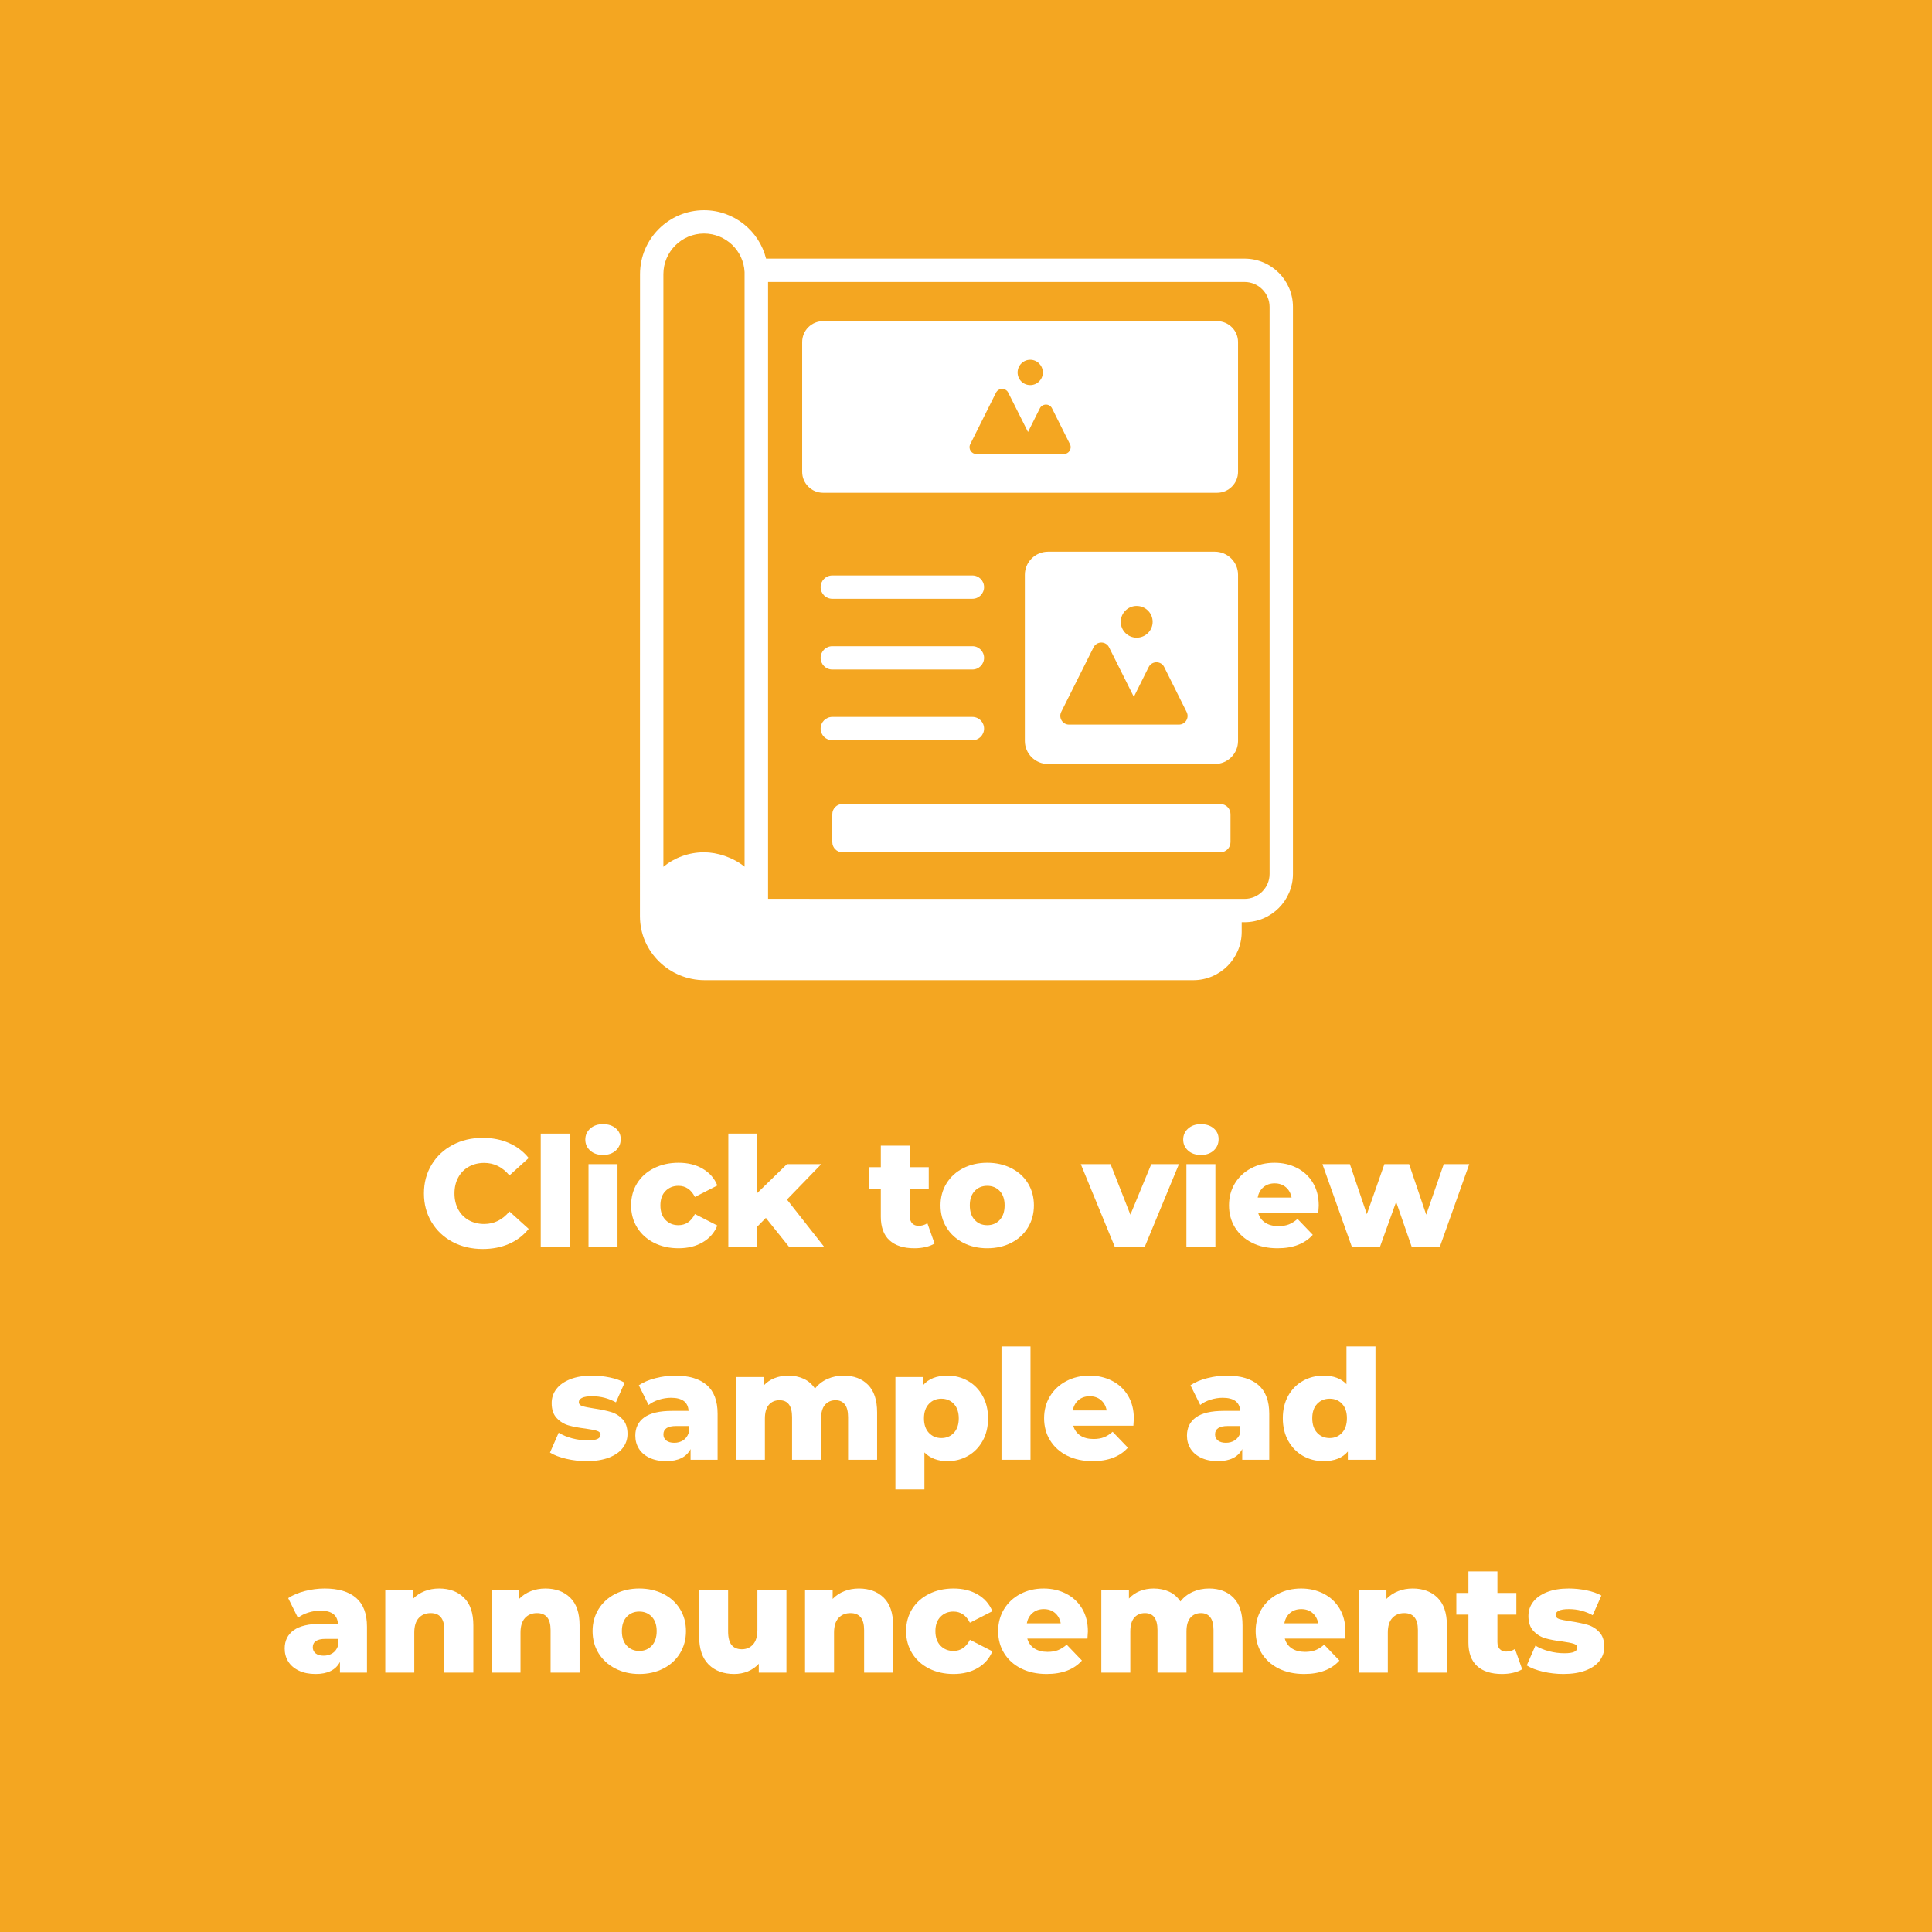 <svg xmlns="http://www.w3.org/2000/svg" xmlns:xlink="http://www.w3.org/1999/xlink" width="1080" zoomAndPan="magnify" viewBox="0 0 810 810" height="1080" preserveAspectRatio="xMidYMid meet" version="1.0"><defs><g><g id="id1"/></g><clipPath id="id2"><path d="M 268.312 88 L 542.062 88 L 542.062 411 L 268.312 411 Z M 268.312 88 " clip-rule="nonzero"/></clipPath></defs><rect x="-81" width="972" fill="rgb(100%, 100%, 100%)" y="-81" height="972" fill-opacity="1"/><rect x="-81" width="972" fill="rgb(100%, 100%, 100%)" y="-81" height="972" fill-opacity="1"/><rect x="-81" width="972" fill="rgb(100%, 100%, 100%)" y="-81" height="972" fill-opacity="1"/><rect x="-81" width="972" fill="rgb(100%, 100%, 100%)" y="-81" height="972" fill-opacity="1"/><rect x="-81" width="972" fill="rgb(95.689%, 65.099%, 12.939%)" y="-81" height="972" fill-opacity="1"/><g clip-path="url(#id2)"><path fill="rgb(100%, 100%, 100%)" d="M 521.801 108.434 L 321.18 108.434 C 318.293 96.793 307.711 88.133 295.172 88.133 C 280.383 88.133 268.332 100.168 268.332 114.938 C 268.332 115.633 268.297 383.523 268.297 384.133 C 268.297 399.09 280.691 410.938 295.434 410.938 L 500.312 410.938 C 511.48 410.938 520.59 401.84 520.59 390.688 L 520.59 386.645 L 521.801 386.645 C 532.965 386.645 542.078 377.547 542.078 366.395 L 542.078 128.68 C 542.078 117.48 532.965 108.434 521.801 108.434 Z M 278.129 114.938 C 278.129 105.547 285.77 97.914 295.172 97.914 C 304.285 97.914 311.73 105.059 312.168 114.059 L 312.168 363.363 C 307.23 359.426 300.742 357.332 295.137 357.332 C 288.727 357.332 282.656 359.664 278.129 363.41 Z M 532.281 366.395 C 532.281 372.168 527.578 376.863 521.801 376.863 C 272.316 376.84 331.191 376.844 322.016 376.844 L 322.016 118.215 L 521.801 118.215 C 527.578 118.215 532.281 122.91 532.281 128.68 Z M 532.281 366.395 " fill-opacity="1" fill-rule="nonzero"/></g><path fill="rgb(100%, 100%, 100%)" d="M 510.289 134.648 L 345.082 134.648 C 340.234 134.648 336.316 138.562 336.316 143.406 L 336.316 197.844 C 336.316 202.637 340.234 206.598 345.082 206.598 L 510.289 206.598 C 515.09 206.598 519.055 202.637 519.055 197.844 L 519.055 143.406 C 519.055 138.562 515.09 134.648 510.289 134.648 Z M 431.922 150.84 C 434.863 150.84 437.211 153.238 437.211 156.172 C 437.211 159.105 434.863 161.453 431.922 161.453 C 428.984 161.453 426.633 159.105 426.633 156.172 C 426.633 153.238 428.984 150.84 431.922 150.84 Z M 445.98 190.359 L 409.395 190.359 C 407.238 190.359 405.816 188.109 406.797 186.203 L 417.57 164.633 C 418.648 162.531 421.688 162.531 422.715 164.633 L 430.992 181.117 L 435.938 171.234 C 437.016 169.082 440.055 169.082 441.082 171.234 L 448.574 186.203 C 449.555 188.109 448.137 190.359 445.98 190.359 Z M 445.98 190.359 " fill-opacity="1" fill-rule="nonzero"/><path fill="rgb(100%, 100%, 100%)" d="M 509.309 231.301 L 439.418 231.301 C 434.027 231.301 429.672 235.652 429.672 240.984 L 429.672 310.633 C 429.672 315.965 434.027 320.32 439.418 320.32 L 509.309 320.32 C 514.699 320.32 519.055 315.965 519.055 310.633 L 519.055 240.984 C 519.055 235.652 514.699 231.301 509.309 231.301 Z M 476.543 254.043 C 480.266 254.043 483.254 257.027 483.254 260.695 C 483.254 264.363 480.266 267.348 476.543 267.348 C 472.871 267.348 469.883 264.363 469.883 260.695 C 469.883 257.027 472.871 254.043 476.543 254.043 Z M 494.273 303.789 L 448.184 303.789 C 445.492 303.789 443.727 300.949 444.902 298.504 L 458.469 271.406 C 459.84 268.719 463.66 268.719 464.984 271.406 L 475.367 292.148 L 481.586 279.672 C 482.961 276.984 486.781 276.984 488.102 279.672 L 497.508 298.504 C 498.73 300.949 496.969 303.789 494.273 303.789 Z M 494.273 303.789 " fill-opacity="1" fill-rule="nonzero"/><path fill="rgb(100%, 100%, 100%)" d="M 348.949 251.051 L 407.676 251.051 C 410.383 251.051 412.574 248.859 412.574 246.16 C 412.574 243.457 410.383 241.27 407.676 241.27 L 348.949 241.27 C 346.246 241.27 344.051 243.457 344.051 246.16 C 344.051 248.859 346.246 251.051 348.949 251.051 Z M 348.949 251.051 " fill-opacity="1" fill-rule="nonzero"/><path fill="rgb(100%, 100%, 100%)" d="M 348.949 280.699 L 407.676 280.699 C 410.383 280.699 412.574 278.512 412.574 275.809 C 412.574 273.109 410.383 270.918 407.676 270.918 L 348.949 270.918 C 346.246 270.918 344.051 273.109 344.051 275.809 C 344.051 278.512 346.246 280.699 348.949 280.699 Z M 348.949 280.699 " fill-opacity="1" fill-rule="nonzero"/><path fill="rgb(100%, 100%, 100%)" d="M 412.574 305.461 C 412.574 302.762 410.383 300.57 407.676 300.57 L 348.949 300.57 C 346.246 300.57 344.051 302.762 344.051 305.461 C 344.051 308.164 346.246 310.352 348.949 310.352 L 407.676 310.352 C 410.383 310.352 412.574 308.164 412.574 305.461 Z M 412.574 305.461 " fill-opacity="1" fill-rule="nonzero"/><path fill="rgb(100%, 100%, 100%)" d="M 511.641 337.102 L 353.203 337.102 C 350.855 337.102 348.949 339.004 348.949 341.348 L 348.949 353.082 C 348.949 355.43 350.855 357.332 353.203 357.332 L 511.641 357.332 C 513.988 357.332 515.895 355.43 515.895 353.082 L 515.895 341.348 C 515.895 339.004 513.988 337.102 511.641 337.102 Z M 511.641 337.102 " fill-opacity="1" fill-rule="nonzero"/><g fill="rgb(100%, 100%, 100%)" fill-opacity="1"><g transform="translate(175.57, 522.758)"><g><path d="M 26.812 0.891 C 22.125 0.891 17.91 -0.098 14.172 -2.078 C 10.441 -4.066 7.508 -6.832 5.375 -10.375 C 3.238 -13.914 2.172 -17.926 2.172 -22.406 C 2.172 -26.883 3.238 -30.895 5.375 -34.438 C 7.508 -37.977 10.441 -40.738 14.172 -42.719 C 17.91 -44.707 22.125 -45.703 26.812 -45.703 C 30.906 -45.703 34.594 -44.973 37.875 -43.516 C 41.164 -42.066 43.898 -39.977 46.078 -37.25 L 38.016 -29.953 C 35.109 -33.453 31.586 -35.203 27.453 -35.203 C 25.023 -35.203 22.859 -34.664 20.953 -33.594 C 19.055 -32.531 17.582 -31.023 16.531 -29.078 C 15.488 -27.141 14.969 -24.914 14.969 -22.406 C 14.969 -19.883 15.488 -17.648 16.531 -15.703 C 17.582 -13.766 19.055 -12.258 20.953 -11.188 C 22.859 -10.125 25.023 -9.594 27.453 -9.594 C 31.586 -9.594 35.109 -11.344 38.016 -14.844 L 46.078 -7.547 C 43.898 -4.816 41.164 -2.727 37.875 -1.281 C 34.594 0.164 30.906 0.891 26.812 0.891 Z M 26.812 0.891 "/></g></g></g><g fill="rgb(100%, 100%, 100%)" fill-opacity="1"><g transform="translate(222.799, 522.758)"><g><path d="M 3.906 -47.484 L 16.062 -47.484 L 16.062 0 L 3.906 0 Z M 3.906 -47.484 "/></g></g></g><g fill="rgb(100%, 100%, 100%)" fill-opacity="1"><g transform="translate(242.83, 522.758)"><g><path d="M 3.906 -34.688 L 16.062 -34.688 L 16.062 0 L 3.906 0 Z M 9.984 -38.531 C 7.766 -38.531 5.973 -39.145 4.609 -40.375 C 3.242 -41.613 2.562 -43.148 2.562 -44.984 C 2.562 -46.828 3.242 -48.363 4.609 -49.594 C 5.973 -50.832 7.766 -51.453 9.984 -51.453 C 12.203 -51.453 13.992 -50.863 15.359 -49.688 C 16.723 -48.52 17.406 -47.02 17.406 -45.188 C 17.406 -43.258 16.723 -41.664 15.359 -40.406 C 13.992 -39.156 12.203 -38.531 9.984 -38.531 Z M 9.984 -38.531 "/></g></g></g><g fill="rgb(100%, 100%, 100%)" fill-opacity="1"><g transform="translate(262.861, 522.758)"><g><path d="M 21.625 0.578 C 17.789 0.578 14.359 -0.188 11.328 -1.719 C 8.297 -3.258 5.938 -5.395 4.25 -8.125 C 2.57 -10.852 1.734 -13.945 1.734 -17.406 C 1.734 -20.863 2.57 -23.945 4.25 -26.656 C 5.938 -29.363 8.297 -31.473 11.328 -32.984 C 14.359 -34.504 17.789 -35.266 21.625 -35.266 C 25.551 -35.266 28.941 -34.422 31.797 -32.734 C 34.66 -31.047 36.691 -28.711 37.891 -25.734 L 28.484 -20.922 C 26.898 -24.035 24.594 -25.594 21.562 -25.594 C 19.383 -25.594 17.582 -24.867 16.156 -23.422 C 14.727 -21.973 14.016 -19.969 14.016 -17.406 C 14.016 -14.801 14.727 -12.766 16.156 -11.297 C 17.582 -9.828 19.383 -9.094 21.562 -9.094 C 24.594 -9.094 26.898 -10.648 28.484 -13.766 L 37.891 -8.953 C 36.691 -5.973 34.66 -3.641 31.797 -1.953 C 28.941 -0.266 25.551 0.578 21.625 0.578 Z M 21.625 0.578 "/></g></g></g><g fill="rgb(100%, 100%, 100%)" fill-opacity="1"><g transform="translate(301.451, 522.758)"><g><path d="M 19.641 -12.156 L 16.062 -8.516 L 16.062 0 L 3.906 0 L 3.906 -47.484 L 16.062 -47.484 L 16.062 -22.594 L 28.484 -34.688 L 42.875 -34.688 L 28.484 -19.844 L 44.094 0 L 29.375 0 Z M 19.641 -12.156 "/></g></g></g><g fill="rgb(100%, 100%, 100%)" fill-opacity="1"><g transform="translate(345.352, 522.758)"><g/></g></g><g fill="rgb(100%, 100%, 100%)" fill-opacity="1"><g transform="translate(363.975, 522.758)"><g><path d="M 27.844 -1.406 C 26.812 -0.77 25.562 -0.281 24.094 0.062 C 22.625 0.406 21.055 0.578 19.391 0.578 C 14.867 0.578 11.391 -0.531 8.953 -2.75 C 6.523 -4.969 5.312 -8.273 5.312 -12.672 L 5.312 -24.312 L 0.25 -24.312 L 0.25 -33.406 L 5.312 -33.406 L 5.312 -42.438 L 17.469 -42.438 L 17.469 -33.406 L 25.406 -33.406 L 25.406 -24.312 L 17.469 -24.312 L 17.469 -12.797 C 17.469 -11.555 17.797 -10.582 18.453 -9.875 C 19.117 -9.176 20.008 -8.828 21.125 -8.828 C 22.531 -8.828 23.766 -9.191 24.828 -9.922 Z M 27.844 -1.406 "/></g></g></g><g fill="rgb(100%, 100%, 100%)" fill-opacity="1"><g transform="translate(392.581, 522.758)"><g><path d="M 21.312 0.578 C 17.602 0.578 14.254 -0.188 11.266 -1.719 C 8.273 -3.258 5.938 -5.395 4.25 -8.125 C 2.57 -10.852 1.734 -13.945 1.734 -17.406 C 1.734 -20.82 2.57 -23.895 4.25 -26.625 C 5.938 -29.352 8.266 -31.473 11.234 -32.984 C 14.203 -34.504 17.562 -35.266 21.312 -35.266 C 25.062 -35.266 28.43 -34.504 31.422 -32.984 C 34.41 -31.473 36.734 -29.363 38.391 -26.656 C 40.055 -23.945 40.891 -20.863 40.891 -17.406 C 40.891 -13.945 40.055 -10.852 38.391 -8.125 C 36.734 -5.395 34.41 -3.258 31.422 -1.719 C 28.43 -0.188 25.062 0.578 21.312 0.578 Z M 21.312 -9.094 C 23.445 -9.094 25.195 -9.828 26.562 -11.297 C 27.926 -12.766 28.609 -14.801 28.609 -17.406 C 28.609 -19.969 27.926 -21.973 26.562 -23.422 C 25.195 -24.867 23.445 -25.594 21.312 -25.594 C 19.176 -25.594 17.426 -24.867 16.062 -23.422 C 14.695 -21.973 14.016 -19.969 14.016 -17.406 C 14.016 -14.801 14.695 -12.766 16.062 -11.297 C 17.426 -9.828 19.176 -9.094 21.312 -9.094 Z M 21.312 -9.094 "/></g></g></g><g fill="rgb(100%, 100%, 100%)" fill-opacity="1"><g transform="translate(435.202, 522.758)"><g/></g></g><g fill="rgb(100%, 100%, 100%)" fill-opacity="1"><g transform="translate(453.825, 522.758)"><g><path d="M 40.453 -34.688 L 26.109 0 L 13.562 0 L -0.703 -34.688 L 11.781 -34.688 L 20.094 -13.5 L 28.859 -34.688 Z M 40.453 -34.688 "/></g></g></g><g fill="rgb(100%, 100%, 100%)" fill-opacity="1"><g transform="translate(493.503, 522.758)"><g><path d="M 3.906 -34.688 L 16.062 -34.688 L 16.062 0 L 3.906 0 Z M 9.984 -38.531 C 7.766 -38.531 5.973 -39.145 4.609 -40.375 C 3.242 -41.613 2.562 -43.148 2.562 -44.984 C 2.562 -46.828 3.242 -48.363 4.609 -49.594 C 5.973 -50.832 7.766 -51.453 9.984 -51.453 C 12.203 -51.453 13.992 -50.863 15.359 -49.688 C 16.723 -48.52 17.406 -47.02 17.406 -45.188 C 17.406 -43.258 16.723 -41.664 15.359 -40.406 C 13.992 -39.156 12.203 -38.531 9.984 -38.531 Z M 9.984 -38.531 "/></g></g></g><g fill="rgb(100%, 100%, 100%)" fill-opacity="1"><g transform="translate(513.534, 522.758)"><g><path d="M 39.359 -17.281 C 39.359 -17.195 39.297 -16.191 39.172 -14.266 L 13.953 -14.266 C 14.461 -12.473 15.453 -11.098 16.922 -10.141 C 18.398 -9.18 20.25 -8.703 22.469 -8.703 C 24.125 -8.703 25.562 -8.938 26.781 -9.406 C 28 -9.875 29.227 -10.645 30.469 -11.719 L 36.859 -5.062 C 33.492 -1.301 28.566 0.578 22.078 0.578 C 18.023 0.578 14.461 -0.188 11.391 -1.719 C 8.316 -3.258 5.938 -5.395 4.25 -8.125 C 2.57 -10.852 1.734 -13.945 1.734 -17.406 C 1.734 -20.82 2.551 -23.883 4.188 -26.594 C 5.832 -29.301 8.102 -31.422 11 -32.953 C 13.906 -34.492 17.172 -35.266 20.797 -35.266 C 24.254 -35.266 27.391 -34.547 30.203 -33.109 C 33.023 -31.68 35.254 -29.613 36.891 -26.906 C 38.535 -24.195 39.359 -20.988 39.359 -17.281 Z M 20.859 -26.625 C 18.984 -26.625 17.414 -26.086 16.156 -25.016 C 14.895 -23.953 14.098 -22.504 13.766 -20.672 L 27.969 -20.672 C 27.625 -22.504 26.82 -23.953 25.562 -25.016 C 24.312 -26.086 22.742 -26.625 20.859 -26.625 Z M 20.859 -26.625 "/></g></g></g><g fill="rgb(100%, 100%, 100%)" fill-opacity="1"><g transform="translate(554.619, 522.758)"><g><path d="M 61.375 -34.688 L 49.031 0 L 37.25 0 L 30.719 -18.875 L 23.938 0 L 12.156 0 L -0.188 -34.688 L 11.328 -34.688 L 18.438 -13.703 L 25.797 -34.688 L 36.156 -34.688 L 43.328 -13.5 L 50.688 -34.688 Z M 61.375 -34.688 "/></g></g></g><g fill="rgb(100%, 100%, 100%)" fill-opacity="1"><g transform="translate(615.797, 522.758)"><g/></g></g><g fill="rgb(100%, 100%, 100%)" fill-opacity="1"><g transform="translate(229.43, 612.008)"><g><path d="M 16.516 0.578 C 13.609 0.578 10.75 0.25 7.938 -0.406 C 5.125 -1.07 2.863 -1.941 1.156 -3.016 L 4.797 -11.328 C 6.379 -10.348 8.258 -9.566 10.438 -8.984 C 12.613 -8.41 14.766 -8.125 16.891 -8.125 C 18.859 -8.125 20.258 -8.328 21.094 -8.734 C 21.926 -9.141 22.344 -9.727 22.344 -10.5 C 22.344 -11.258 21.836 -11.801 20.828 -12.125 C 19.828 -12.445 18.238 -12.758 16.062 -13.062 C 13.289 -13.395 10.93 -13.836 8.984 -14.391 C 7.047 -14.953 5.375 -15.977 3.969 -17.469 C 2.562 -18.969 1.859 -21.062 1.859 -23.75 C 1.859 -25.969 2.52 -27.938 3.844 -29.656 C 5.164 -31.383 7.094 -32.75 9.625 -33.75 C 12.164 -34.758 15.207 -35.266 18.75 -35.266 C 21.27 -35.266 23.766 -35.008 26.234 -34.5 C 28.711 -33.988 30.785 -33.258 32.453 -32.312 L 28.797 -24.062 C 25.723 -25.77 22.395 -26.625 18.812 -26.625 C 16.895 -26.625 15.488 -26.398 14.594 -25.953 C 13.695 -25.504 13.25 -24.914 13.25 -24.188 C 13.25 -23.375 13.738 -22.805 14.719 -22.484 C 15.695 -22.172 17.316 -21.844 19.578 -21.5 C 22.441 -21.07 24.812 -20.582 26.688 -20.031 C 28.562 -19.477 30.191 -18.461 31.578 -16.984 C 32.961 -15.516 33.656 -13.457 33.656 -10.812 C 33.656 -8.633 32.992 -6.68 31.672 -4.953 C 30.359 -3.234 28.41 -1.879 25.828 -0.891 C 23.242 0.086 20.141 0.578 16.516 0.578 Z M 16.516 0.578 "/></g></g></g><g fill="rgb(100%, 100%, 100%)" fill-opacity="1"><g transform="translate(264.436, 612.008)"><g><path d="M 18.688 -35.266 C 24.445 -35.266 28.844 -33.953 31.875 -31.328 C 34.906 -28.703 36.422 -24.68 36.422 -19.266 L 36.422 0 L 25.094 0 L 25.094 -4.484 C 23.344 -1.109 19.926 0.578 14.844 0.578 C 12.156 0.578 9.828 0.109 7.859 -0.828 C 5.898 -1.766 4.422 -3.035 3.422 -4.641 C 2.422 -6.242 1.922 -8.066 1.922 -10.109 C 1.922 -13.398 3.176 -15.953 5.688 -17.766 C 8.207 -19.578 12.094 -20.484 17.344 -20.484 L 24.25 -20.484 C 24.039 -24.148 21.586 -25.984 16.891 -25.984 C 15.234 -25.984 13.551 -25.719 11.844 -25.188 C 10.133 -24.656 8.68 -23.914 7.484 -22.969 L 3.391 -31.234 C 5.305 -32.516 7.641 -33.504 10.391 -34.203 C 13.148 -34.91 15.914 -35.266 18.688 -35.266 Z M 18.234 -7.109 C 19.648 -7.109 20.891 -7.445 21.953 -8.125 C 23.016 -8.812 23.781 -9.816 24.25 -11.141 L 24.25 -14.141 L 19.016 -14.141 C 15.473 -14.141 13.703 -12.969 13.703 -10.625 C 13.703 -9.562 14.102 -8.707 14.906 -8.062 C 15.719 -7.426 16.828 -7.109 18.234 -7.109 Z M 18.234 -7.109 "/></g></g></g><g fill="rgb(100%, 100%, 100%)" fill-opacity="1"><g transform="translate(304.625, 612.008)"><g><path d="M 49.094 -35.266 C 53.352 -35.266 56.754 -33.984 59.297 -31.422 C 61.836 -28.859 63.109 -25 63.109 -19.844 L 63.109 0 L 50.938 0 L 50.938 -17.859 C 50.938 -20.285 50.477 -22.07 49.562 -23.219 C 48.645 -24.375 47.359 -24.953 45.703 -24.953 C 43.859 -24.953 42.379 -24.312 41.266 -23.031 C 40.16 -21.758 39.609 -19.82 39.609 -17.219 L 39.609 0 L 27.453 0 L 27.453 -17.859 C 27.453 -22.586 25.703 -24.953 22.203 -24.953 C 20.328 -24.953 18.832 -24.312 17.719 -23.031 C 16.613 -21.758 16.062 -19.82 16.062 -17.219 L 16.062 0 L 3.906 0 L 3.906 -34.688 L 15.484 -34.688 L 15.484 -31.047 C 16.766 -32.453 18.289 -33.504 20.062 -34.203 C 21.832 -34.91 23.766 -35.266 25.859 -35.266 C 28.285 -35.266 30.457 -34.816 32.375 -33.922 C 34.301 -33.023 35.863 -31.66 37.062 -29.828 C 38.426 -31.578 40.148 -32.922 42.234 -33.859 C 44.328 -34.797 46.613 -35.266 49.094 -35.266 Z M 49.094 -35.266 "/></g></g></g><g fill="rgb(100%, 100%, 100%)" fill-opacity="1"><g transform="translate(371.501, 612.008)"><g><path d="M 25.734 -35.266 C 28.891 -35.266 31.754 -34.523 34.328 -33.047 C 36.91 -31.578 38.957 -29.488 40.469 -26.781 C 41.988 -24.07 42.75 -20.926 42.75 -17.344 C 42.75 -13.758 41.988 -10.613 40.469 -7.906 C 38.957 -5.195 36.91 -3.102 34.328 -1.625 C 31.754 -0.156 28.891 0.578 25.734 0.578 C 21.672 0.578 18.445 -0.641 16.062 -3.078 L 16.062 12.422 L 3.906 12.422 L 3.906 -34.688 L 15.484 -34.688 L 15.484 -31.234 C 17.742 -33.922 21.16 -35.266 25.734 -35.266 Z M 23.172 -9.094 C 25.305 -9.094 27.055 -9.828 28.422 -11.297 C 29.785 -12.766 30.469 -14.781 30.469 -17.344 C 30.469 -19.906 29.785 -21.922 28.422 -23.391 C 27.055 -24.859 25.305 -25.594 23.172 -25.594 C 21.035 -25.594 19.285 -24.859 17.922 -23.391 C 16.555 -21.922 15.875 -19.906 15.875 -17.344 C 15.875 -14.781 16.555 -12.766 17.922 -11.297 C 19.285 -9.828 21.035 -9.094 23.172 -9.094 Z M 23.172 -9.094 "/></g></g></g><g fill="rgb(100%, 100%, 100%)" fill-opacity="1"><g transform="translate(415.978, 612.008)"><g><path d="M 3.906 -47.484 L 16.062 -47.484 L 16.062 0 L 3.906 0 Z M 3.906 -47.484 "/></g></g></g><g fill="rgb(100%, 100%, 100%)" fill-opacity="1"><g transform="translate(436.009, 612.008)"><g><path d="M 39.359 -17.281 C 39.359 -17.195 39.297 -16.191 39.172 -14.266 L 13.953 -14.266 C 14.461 -12.473 15.453 -11.098 16.922 -10.141 C 18.398 -9.18 20.25 -8.703 22.469 -8.703 C 24.125 -8.703 25.562 -8.938 26.781 -9.406 C 28 -9.875 29.227 -10.645 30.469 -11.719 L 36.859 -5.062 C 33.492 -1.301 28.566 0.578 22.078 0.578 C 18.023 0.578 14.461 -0.188 11.391 -1.719 C 8.316 -3.258 5.938 -5.395 4.25 -8.125 C 2.57 -10.852 1.734 -13.945 1.734 -17.406 C 1.734 -20.82 2.551 -23.883 4.188 -26.594 C 5.832 -29.301 8.102 -31.422 11 -32.953 C 13.906 -34.492 17.172 -35.266 20.797 -35.266 C 24.254 -35.266 27.391 -34.547 30.203 -33.109 C 33.023 -31.68 35.254 -29.613 36.891 -26.906 C 38.535 -24.195 39.359 -20.988 39.359 -17.281 Z M 20.859 -26.625 C 18.984 -26.625 17.414 -26.086 16.156 -25.016 C 14.895 -23.953 14.098 -22.504 13.766 -20.672 L 27.969 -20.672 C 27.625 -22.504 26.82 -23.953 25.562 -25.016 C 24.312 -26.086 22.742 -26.625 20.859 -26.625 Z M 20.859 -26.625 "/></g></g></g><g fill="rgb(100%, 100%, 100%)" fill-opacity="1"><g transform="translate(477.094, 612.008)"><g/></g></g><g fill="rgb(100%, 100%, 100%)" fill-opacity="1"><g transform="translate(495.717, 612.008)"><g><path d="M 18.688 -35.266 C 24.445 -35.266 28.844 -33.953 31.875 -31.328 C 34.906 -28.703 36.422 -24.68 36.422 -19.266 L 36.422 0 L 25.094 0 L 25.094 -4.484 C 23.344 -1.109 19.926 0.578 14.844 0.578 C 12.156 0.578 9.828 0.109 7.859 -0.828 C 5.898 -1.766 4.422 -3.035 3.422 -4.641 C 2.422 -6.242 1.922 -8.066 1.922 -10.109 C 1.922 -13.398 3.176 -15.953 5.688 -17.766 C 8.207 -19.578 12.094 -20.484 17.344 -20.484 L 24.25 -20.484 C 24.039 -24.148 21.586 -25.984 16.891 -25.984 C 15.234 -25.984 13.551 -25.719 11.844 -25.188 C 10.133 -24.656 8.68 -23.914 7.484 -22.969 L 3.391 -31.234 C 5.305 -32.516 7.641 -33.504 10.391 -34.203 C 13.148 -34.91 15.914 -35.266 18.688 -35.266 Z M 18.234 -7.109 C 19.648 -7.109 20.891 -7.445 21.953 -8.125 C 23.016 -8.812 23.781 -9.816 24.25 -11.141 L 24.25 -14.141 L 19.016 -14.141 C 15.473 -14.141 13.703 -12.969 13.703 -10.625 C 13.703 -9.562 14.102 -8.707 14.906 -8.062 C 15.719 -7.426 16.828 -7.109 18.234 -7.109 Z M 18.234 -7.109 "/></g></g></g><g fill="rgb(100%, 100%, 100%)" fill-opacity="1"><g transform="translate(535.907, 612.008)"><g><path d="M 40.766 -47.484 L 40.766 0 L 29.188 0 L 29.188 -3.453 C 26.926 -0.766 23.535 0.578 19.016 0.578 C 15.848 0.578 12.961 -0.156 10.359 -1.625 C 7.766 -3.102 5.707 -5.207 4.188 -7.938 C 2.676 -10.664 1.922 -13.82 1.922 -17.406 C 1.922 -20.988 2.676 -24.133 4.188 -26.844 C 5.707 -29.551 7.766 -31.629 10.359 -33.078 C 12.961 -34.535 15.848 -35.266 19.016 -35.266 C 23.148 -35.266 26.348 -34.07 28.609 -31.688 L 28.609 -47.484 Z M 21.562 -9.094 C 23.656 -9.094 25.383 -9.828 26.75 -11.297 C 28.113 -12.766 28.797 -14.801 28.797 -17.406 C 28.797 -19.969 28.125 -21.973 26.781 -23.422 C 25.438 -24.867 23.695 -25.594 21.562 -25.594 C 19.438 -25.594 17.688 -24.867 16.312 -23.422 C 14.945 -21.973 14.266 -19.969 14.266 -17.406 C 14.266 -14.801 14.945 -12.766 16.312 -11.297 C 17.688 -9.828 19.438 -9.094 21.562 -9.094 Z M 21.562 -9.094 "/></g></g></g><g fill="rgb(100%, 100%, 100%)" fill-opacity="1"><g transform="translate(117.434, 701.258)"><g><path d="M 18.688 -35.266 C 24.445 -35.266 28.844 -33.953 31.875 -31.328 C 34.906 -28.703 36.422 -24.68 36.422 -19.266 L 36.422 0 L 25.094 0 L 25.094 -4.484 C 23.344 -1.109 19.926 0.578 14.844 0.578 C 12.156 0.578 9.828 0.109 7.859 -0.828 C 5.898 -1.766 4.422 -3.035 3.422 -4.641 C 2.422 -6.242 1.922 -8.066 1.922 -10.109 C 1.922 -13.398 3.176 -15.953 5.688 -17.766 C 8.207 -19.578 12.094 -20.484 17.344 -20.484 L 24.25 -20.484 C 24.039 -24.148 21.586 -25.984 16.891 -25.984 C 15.234 -25.984 13.551 -25.719 11.844 -25.188 C 10.133 -24.656 8.68 -23.914 7.484 -22.969 L 3.391 -31.234 C 5.305 -32.516 7.641 -33.504 10.391 -34.203 C 13.148 -34.91 15.914 -35.266 18.688 -35.266 Z M 18.234 -7.109 C 19.648 -7.109 20.891 -7.445 21.953 -8.125 C 23.016 -8.812 23.781 -9.816 24.25 -11.141 L 24.25 -14.141 L 19.016 -14.141 C 15.473 -14.141 13.703 -12.969 13.703 -10.625 C 13.703 -9.562 14.102 -8.707 14.906 -8.062 C 15.719 -7.426 16.828 -7.109 18.234 -7.109 Z M 18.234 -7.109 "/></g></g></g><g fill="rgb(100%, 100%, 100%)" fill-opacity="1"><g transform="translate(157.623, 701.258)"><g><path d="M 26.5 -35.266 C 30.801 -35.266 34.266 -33.984 36.891 -31.422 C 39.516 -28.859 40.828 -25 40.828 -19.844 L 40.828 0 L 28.672 0 L 28.672 -17.859 C 28.672 -22.586 26.77 -24.953 22.969 -24.953 C 20.883 -24.953 19.211 -24.27 17.953 -22.906 C 16.691 -21.539 16.062 -19.492 16.062 -16.766 L 16.062 0 L 3.906 0 L 3.906 -34.688 L 15.484 -34.688 L 15.484 -30.906 C 16.848 -32.32 18.469 -33.398 20.344 -34.141 C 22.227 -34.891 24.281 -35.266 26.5 -35.266 Z M 26.5 -35.266 "/></g></g></g><g fill="rgb(100%, 100%, 100%)" fill-opacity="1"><g transform="translate(202.164, 701.258)"><g><path d="M 26.5 -35.266 C 30.801 -35.266 34.266 -33.984 36.891 -31.422 C 39.516 -28.859 40.828 -25 40.828 -19.844 L 40.828 0 L 28.672 0 L 28.672 -17.859 C 28.672 -22.586 26.77 -24.953 22.969 -24.953 C 20.883 -24.953 19.211 -24.27 17.953 -22.906 C 16.691 -21.539 16.062 -19.492 16.062 -16.766 L 16.062 0 L 3.906 0 L 3.906 -34.688 L 15.484 -34.688 L 15.484 -30.906 C 16.848 -32.32 18.469 -33.398 20.344 -34.141 C 22.227 -34.891 24.281 -35.266 26.5 -35.266 Z M 26.5 -35.266 "/></g></g></g><g fill="rgb(100%, 100%, 100%)" fill-opacity="1"><g transform="translate(246.706, 701.258)"><g><path d="M 21.312 0.578 C 17.602 0.578 14.254 -0.188 11.266 -1.719 C 8.273 -3.258 5.938 -5.395 4.25 -8.125 C 2.57 -10.852 1.734 -13.945 1.734 -17.406 C 1.734 -20.82 2.57 -23.895 4.25 -26.625 C 5.938 -29.352 8.266 -31.473 11.234 -32.984 C 14.203 -34.504 17.562 -35.266 21.312 -35.266 C 25.062 -35.266 28.43 -34.504 31.422 -32.984 C 34.41 -31.473 36.734 -29.363 38.391 -26.656 C 40.055 -23.945 40.891 -20.863 40.891 -17.406 C 40.891 -13.945 40.055 -10.852 38.391 -8.125 C 36.734 -5.395 34.41 -3.258 31.422 -1.719 C 28.43 -0.188 25.062 0.578 21.312 0.578 Z M 21.312 -9.094 C 23.445 -9.094 25.195 -9.828 26.562 -11.297 C 27.926 -12.766 28.609 -14.801 28.609 -17.406 C 28.609 -19.969 27.926 -21.973 26.562 -23.422 C 25.195 -24.867 23.445 -25.594 21.312 -25.594 C 19.176 -25.594 17.426 -24.867 16.062 -23.422 C 14.695 -21.973 14.016 -19.969 14.016 -17.406 C 14.016 -14.801 14.695 -12.766 16.062 -11.297 C 17.426 -9.828 19.176 -9.094 21.312 -9.094 Z M 21.312 -9.094 "/></g></g></g><g fill="rgb(100%, 100%, 100%)" fill-opacity="1"><g transform="translate(289.327, 701.258)"><g><path d="M 40.391 -34.688 L 40.391 0 L 28.797 0 L 28.797 -3.719 C 27.516 -2.301 25.977 -1.227 24.188 -0.5 C 22.395 0.219 20.5 0.578 18.5 0.578 C 14.02 0.578 10.445 -0.742 7.781 -3.391 C 5.113 -6.035 3.781 -10.004 3.781 -15.297 L 3.781 -34.688 L 15.938 -34.688 L 15.938 -17.281 C 15.938 -14.676 16.426 -12.773 17.406 -11.578 C 18.383 -10.391 19.816 -9.797 21.703 -9.797 C 23.617 -9.797 25.18 -10.469 26.391 -11.812 C 27.609 -13.156 28.219 -15.211 28.219 -17.984 L 28.219 -34.688 Z M 40.391 -34.688 "/></g></g></g><g fill="rgb(100%, 100%, 100%)" fill-opacity="1"><g transform="translate(333.612, 701.258)"><g><path d="M 26.5 -35.266 C 30.801 -35.266 34.266 -33.984 36.891 -31.422 C 39.516 -28.859 40.828 -25 40.828 -19.844 L 40.828 0 L 28.672 0 L 28.672 -17.859 C 28.672 -22.586 26.77 -24.953 22.969 -24.953 C 20.883 -24.953 19.211 -24.27 17.953 -22.906 C 16.691 -21.539 16.062 -19.492 16.062 -16.766 L 16.062 0 L 3.906 0 L 3.906 -34.688 L 15.484 -34.688 L 15.484 -30.906 C 16.848 -32.32 18.469 -33.398 20.344 -34.141 C 22.227 -34.891 24.281 -35.266 26.5 -35.266 Z M 26.5 -35.266 "/></g></g></g><g fill="rgb(100%, 100%, 100%)" fill-opacity="1"><g transform="translate(378.154, 701.258)"><g><path d="M 21.625 0.578 C 17.789 0.578 14.359 -0.188 11.328 -1.719 C 8.297 -3.258 5.938 -5.395 4.25 -8.125 C 2.57 -10.852 1.734 -13.945 1.734 -17.406 C 1.734 -20.863 2.57 -23.945 4.25 -26.656 C 5.938 -29.363 8.297 -31.473 11.328 -32.984 C 14.359 -34.504 17.789 -35.266 21.625 -35.266 C 25.551 -35.266 28.941 -34.422 31.797 -32.734 C 34.66 -31.047 36.691 -28.711 37.891 -25.734 L 28.484 -20.922 C 26.898 -24.035 24.594 -25.594 21.562 -25.594 C 19.383 -25.594 17.582 -24.867 16.156 -23.422 C 14.727 -21.973 14.016 -19.969 14.016 -17.406 C 14.016 -14.801 14.727 -12.766 16.156 -11.297 C 17.582 -9.828 19.383 -9.094 21.562 -9.094 C 24.594 -9.094 26.898 -10.648 28.484 -13.766 L 37.891 -8.953 C 36.691 -5.973 34.66 -3.641 31.797 -1.953 C 28.941 -0.266 25.551 0.578 21.625 0.578 Z M 21.625 0.578 "/></g></g></g><g fill="rgb(100%, 100%, 100%)" fill-opacity="1"><g transform="translate(416.743, 701.258)"><g><path d="M 39.359 -17.281 C 39.359 -17.195 39.297 -16.191 39.172 -14.266 L 13.953 -14.266 C 14.461 -12.473 15.453 -11.098 16.922 -10.141 C 18.398 -9.18 20.25 -8.703 22.469 -8.703 C 24.125 -8.703 25.562 -8.938 26.781 -9.406 C 28 -9.875 29.227 -10.645 30.469 -11.719 L 36.859 -5.062 C 33.492 -1.301 28.566 0.578 22.078 0.578 C 18.023 0.578 14.461 -0.188 11.391 -1.719 C 8.316 -3.258 5.938 -5.395 4.25 -8.125 C 2.57 -10.852 1.734 -13.945 1.734 -17.406 C 1.734 -20.82 2.551 -23.883 4.188 -26.594 C 5.832 -29.301 8.102 -31.422 11 -32.953 C 13.906 -34.492 17.172 -35.266 20.797 -35.266 C 24.254 -35.266 27.391 -34.547 30.203 -33.109 C 33.023 -31.68 35.254 -29.613 36.891 -26.906 C 38.535 -24.195 39.359 -20.988 39.359 -17.281 Z M 20.859 -26.625 C 18.984 -26.625 17.414 -26.086 16.156 -25.016 C 14.895 -23.953 14.098 -22.504 13.766 -20.672 L 27.969 -20.672 C 27.625 -22.504 26.82 -23.953 25.562 -25.016 C 24.312 -26.086 22.742 -26.625 20.859 -26.625 Z M 20.859 -26.625 "/></g></g></g><g fill="rgb(100%, 100%, 100%)" fill-opacity="1"><g transform="translate(457.829, 701.258)"><g><path d="M 49.094 -35.266 C 53.352 -35.266 56.754 -33.984 59.297 -31.422 C 61.836 -28.859 63.109 -25 63.109 -19.844 L 63.109 0 L 50.938 0 L 50.938 -17.859 C 50.938 -20.285 50.477 -22.07 49.562 -23.219 C 48.645 -24.375 47.359 -24.953 45.703 -24.953 C 43.859 -24.953 42.379 -24.312 41.266 -23.031 C 40.16 -21.758 39.609 -19.82 39.609 -17.219 L 39.609 0 L 27.453 0 L 27.453 -17.859 C 27.453 -22.586 25.703 -24.953 22.203 -24.953 C 20.328 -24.953 18.832 -24.312 17.719 -23.031 C 16.613 -21.758 16.062 -19.82 16.062 -17.219 L 16.062 0 L 3.906 0 L 3.906 -34.688 L 15.484 -34.688 L 15.484 -31.047 C 16.766 -32.453 18.289 -33.504 20.062 -34.203 C 21.832 -34.91 23.766 -35.266 25.859 -35.266 C 28.285 -35.266 30.457 -34.816 32.375 -33.922 C 34.301 -33.023 35.863 -31.66 37.062 -29.828 C 38.426 -31.578 40.148 -32.922 42.234 -33.859 C 44.328 -34.797 46.613 -35.266 49.094 -35.266 Z M 49.094 -35.266 "/></g></g></g><g fill="rgb(100%, 100%, 100%)" fill-opacity="1"><g transform="translate(524.705, 701.258)"><g><path d="M 39.359 -17.281 C 39.359 -17.195 39.297 -16.191 39.172 -14.266 L 13.953 -14.266 C 14.461 -12.473 15.453 -11.098 16.922 -10.141 C 18.398 -9.18 20.25 -8.703 22.469 -8.703 C 24.125 -8.703 25.562 -8.938 26.781 -9.406 C 28 -9.875 29.227 -10.645 30.469 -11.719 L 36.859 -5.062 C 33.492 -1.301 28.566 0.578 22.078 0.578 C 18.023 0.578 14.461 -0.188 11.391 -1.719 C 8.316 -3.258 5.938 -5.395 4.25 -8.125 C 2.57 -10.852 1.734 -13.945 1.734 -17.406 C 1.734 -20.82 2.551 -23.883 4.188 -26.594 C 5.832 -29.301 8.102 -31.422 11 -32.953 C 13.906 -34.492 17.172 -35.266 20.797 -35.266 C 24.254 -35.266 27.391 -34.547 30.203 -33.109 C 33.023 -31.68 35.254 -29.613 36.891 -26.906 C 38.535 -24.195 39.359 -20.988 39.359 -17.281 Z M 20.859 -26.625 C 18.984 -26.625 17.414 -26.086 16.156 -25.016 C 14.895 -23.953 14.098 -22.504 13.766 -20.672 L 27.969 -20.672 C 27.625 -22.504 26.82 -23.953 25.562 -25.016 C 24.312 -26.086 22.742 -26.625 20.859 -26.625 Z M 20.859 -26.625 "/></g></g></g><g fill="rgb(100%, 100%, 100%)" fill-opacity="1"><g transform="translate(565.79, 701.258)"><g><path d="M 26.5 -35.266 C 30.801 -35.266 34.266 -33.984 36.891 -31.422 C 39.516 -28.859 40.828 -25 40.828 -19.844 L 40.828 0 L 28.672 0 L 28.672 -17.859 C 28.672 -22.586 26.77 -24.953 22.969 -24.953 C 20.883 -24.953 19.211 -24.27 17.953 -22.906 C 16.691 -21.539 16.062 -19.492 16.062 -16.766 L 16.062 0 L 3.906 0 L 3.906 -34.688 L 15.484 -34.688 L 15.484 -30.906 C 16.848 -32.32 18.469 -33.398 20.344 -34.141 C 22.227 -34.891 24.281 -35.266 26.5 -35.266 Z M 26.5 -35.266 "/></g></g></g><g fill="rgb(100%, 100%, 100%)" fill-opacity="1"><g transform="translate(610.331, 701.258)"><g><path d="M 27.844 -1.406 C 26.812 -0.77 25.562 -0.281 24.094 0.062 C 22.625 0.406 21.055 0.578 19.391 0.578 C 14.867 0.578 11.391 -0.531 8.953 -2.75 C 6.523 -4.969 5.312 -8.273 5.312 -12.672 L 5.312 -24.312 L 0.25 -24.312 L 0.25 -33.406 L 5.312 -33.406 L 5.312 -42.438 L 17.469 -42.438 L 17.469 -33.406 L 25.406 -33.406 L 25.406 -24.312 L 17.469 -24.312 L 17.469 -12.797 C 17.469 -11.555 17.797 -10.582 18.453 -9.875 C 19.117 -9.176 20.008 -8.828 21.125 -8.828 C 22.531 -8.828 23.766 -9.191 24.828 -9.922 Z M 27.844 -1.406 "/></g></g></g><g fill="rgb(100%, 100%, 100%)" fill-opacity="1"><g transform="translate(638.938, 701.258)"><g><path d="M 16.516 0.578 C 13.609 0.578 10.75 0.25 7.938 -0.406 C 5.125 -1.07 2.863 -1.941 1.156 -3.016 L 4.797 -11.328 C 6.379 -10.348 8.258 -9.566 10.438 -8.984 C 12.613 -8.41 14.766 -8.125 16.891 -8.125 C 18.859 -8.125 20.258 -8.328 21.094 -8.734 C 21.926 -9.141 22.344 -9.727 22.344 -10.5 C 22.344 -11.258 21.836 -11.801 20.828 -12.125 C 19.828 -12.445 18.238 -12.758 16.062 -13.062 C 13.289 -13.395 10.93 -13.836 8.984 -14.391 C 7.047 -14.953 5.375 -15.977 3.969 -17.469 C 2.562 -18.969 1.859 -21.062 1.859 -23.75 C 1.859 -25.969 2.52 -27.938 3.844 -29.656 C 5.164 -31.383 7.094 -32.75 9.625 -33.75 C 12.164 -34.758 15.207 -35.266 18.75 -35.266 C 21.27 -35.266 23.766 -35.008 26.234 -34.5 C 28.711 -33.988 30.785 -33.258 32.453 -32.312 L 28.797 -24.062 C 25.723 -25.77 22.395 -26.625 18.812 -26.625 C 16.895 -26.625 15.488 -26.398 14.594 -25.953 C 13.695 -25.504 13.25 -24.914 13.25 -24.188 C 13.25 -23.375 13.738 -22.805 14.719 -22.484 C 15.695 -22.172 17.316 -21.844 19.578 -21.5 C 22.441 -21.07 24.812 -20.582 26.688 -20.031 C 28.562 -19.477 30.191 -18.461 31.578 -16.984 C 32.961 -15.516 33.656 -13.457 33.656 -10.812 C 33.656 -8.633 32.992 -6.68 31.672 -4.953 C 30.359 -3.234 28.41 -1.879 25.828 -0.891 C 23.242 0.086 20.141 0.578 16.516 0.578 Z M 16.516 0.578 "/></g></g></g><g fill="rgb(100%, 100%, 100%)" fill-opacity="1"><g transform="translate(673.934, 701.258)"><g/></g></g></svg>